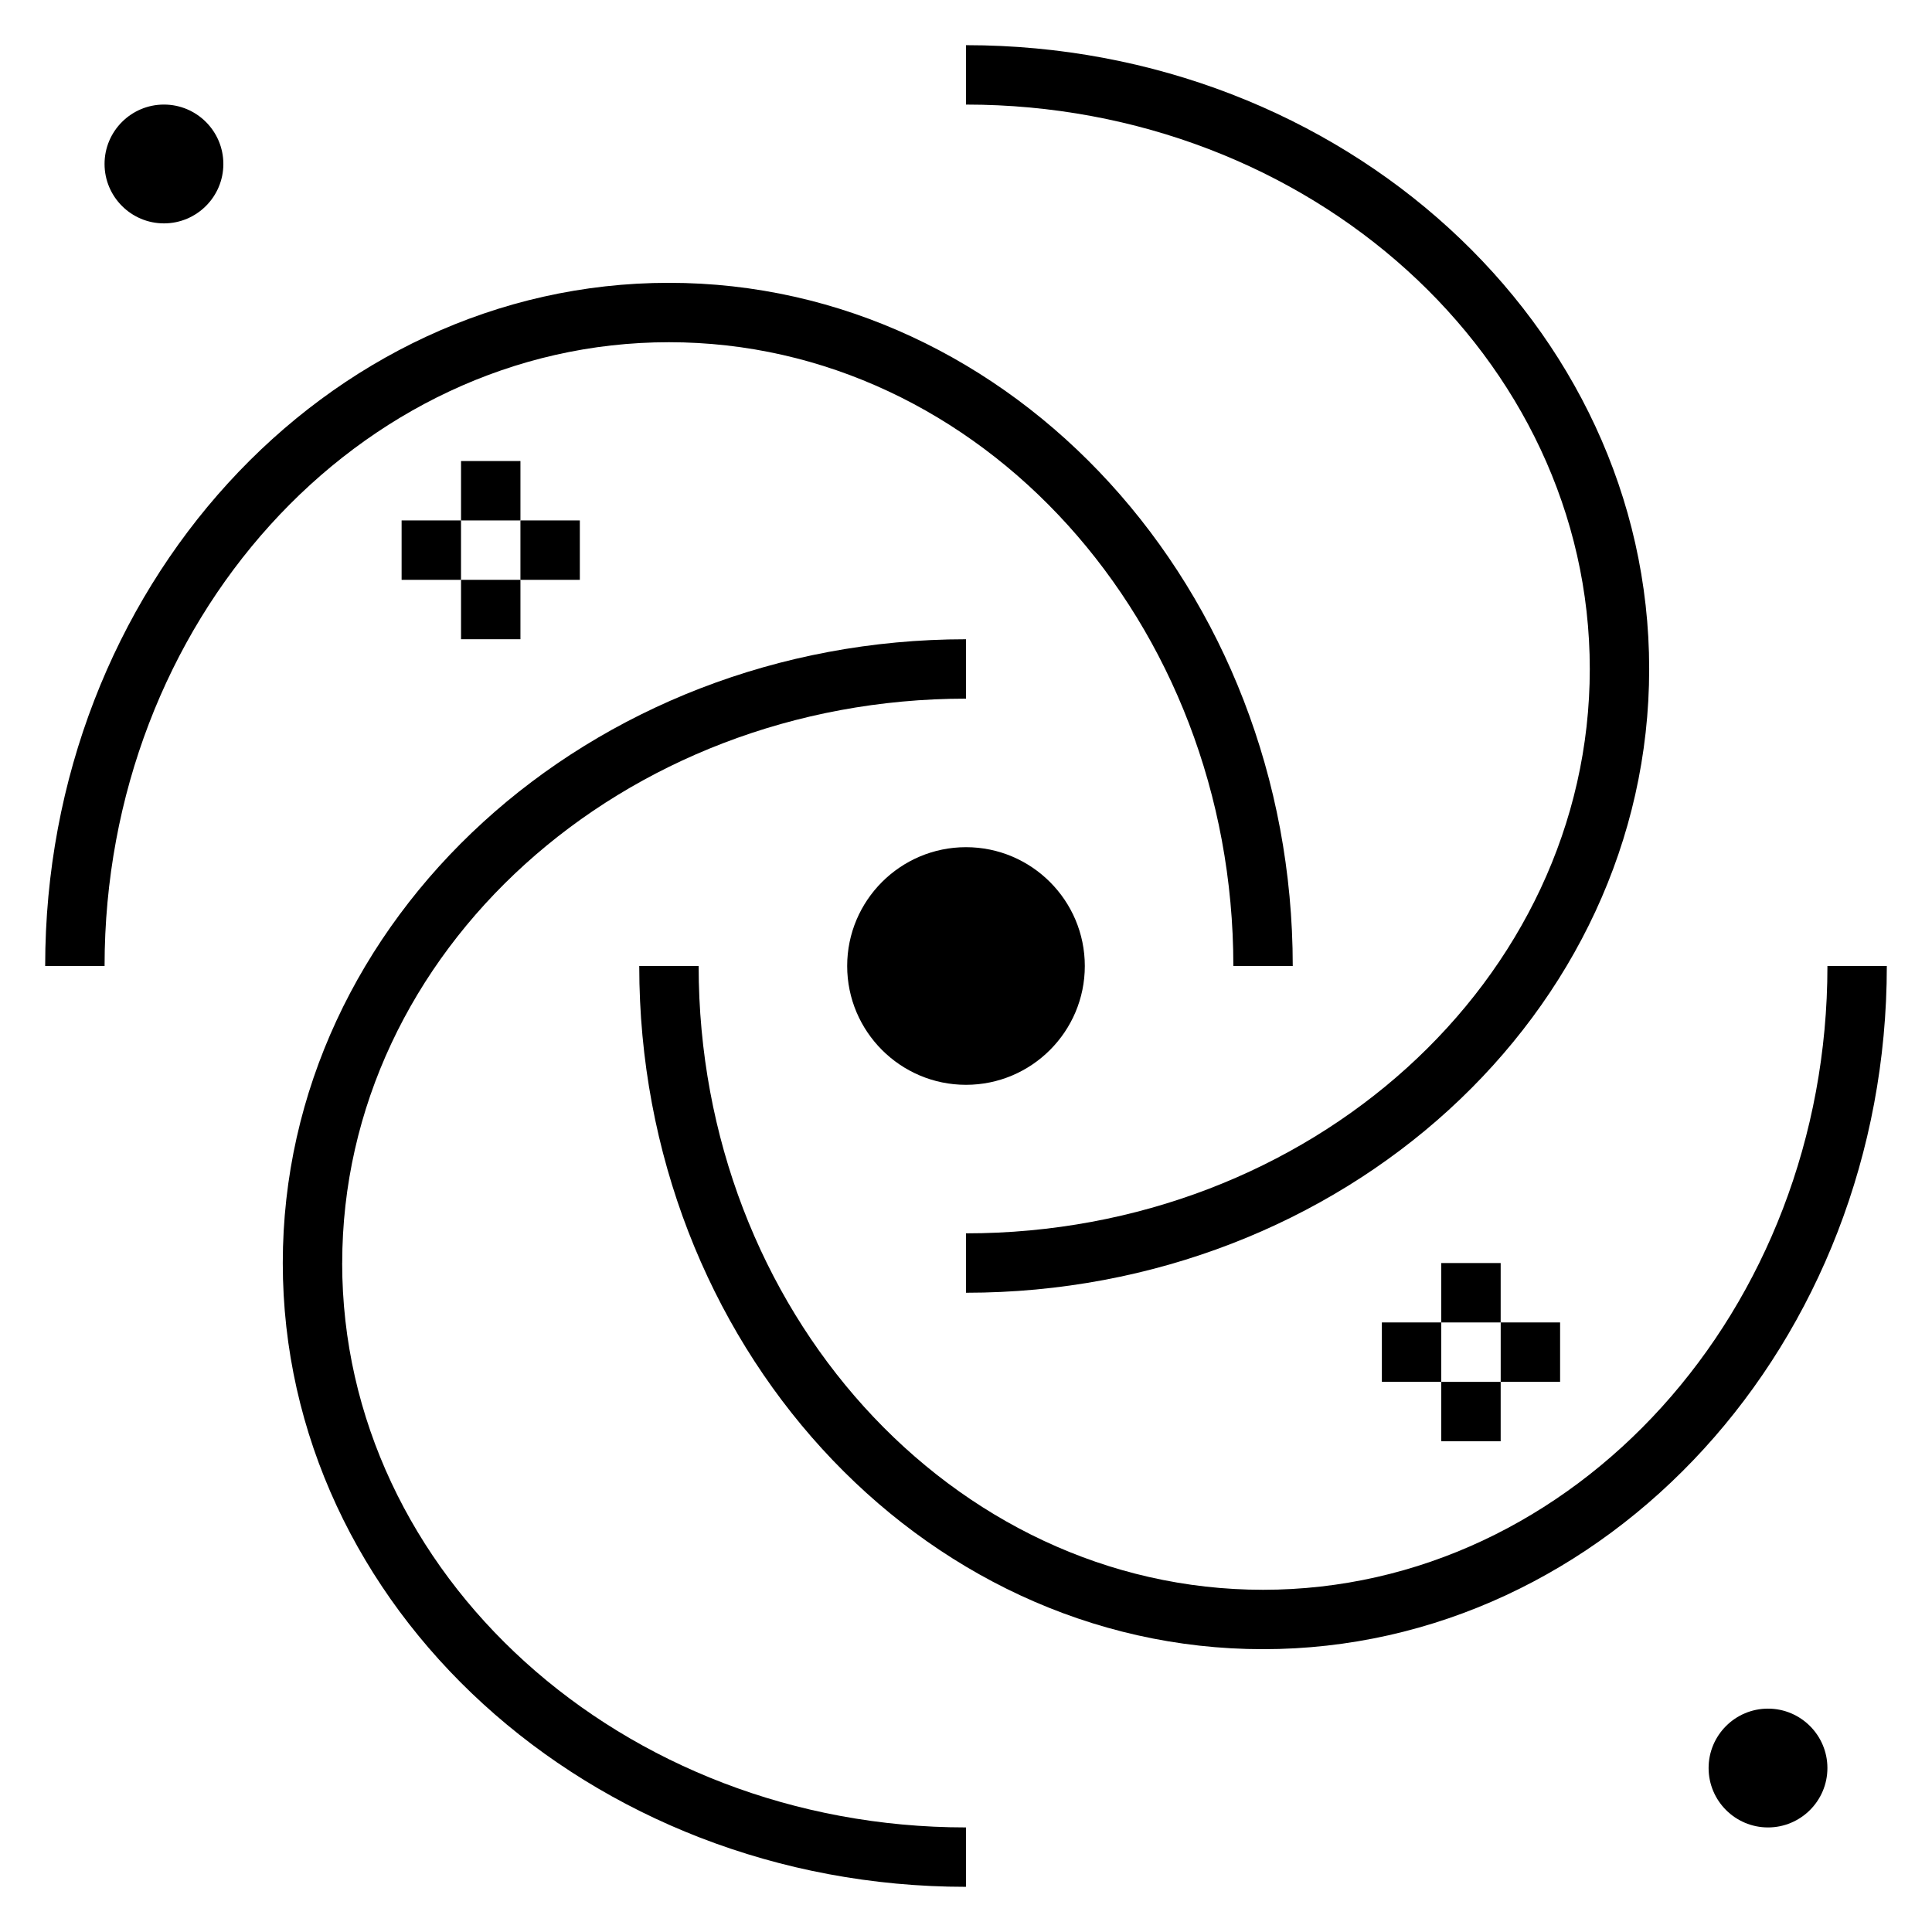 <?xml version="1.0" encoding="UTF-8"?>
<!-- Uploaded to: ICON Repo, www.iconrepo.com, Generator: ICON Repo Mixer Tools -->
<svg fill="#000000" width="800px" height="800px" version="1.1" viewBox="144 144 512 512" xmlns="http://www.w3.org/2000/svg">
 <g>
  <path d="m368.51 400c0-17.367 14.121-31.488 31.488-31.488s31.488 14.121 31.488 31.488-14.121 31.488-31.488 31.488-31.488-14.125-31.488-31.488z"/>
  <path d="m565.31 321.28c0 82.477-74.156 149.57-165.31 149.57v15.742c99.832 0 181.05-74.164 181.05-165.31 0-91.156-81.223-165.31-181.05-165.31v15.742c91.156 0.004 165.31 67.098 165.31 149.57z"/>
  <path d="m234.69 478.72c0-82.477 74.156-149.57 165.31-149.57v-15.742c-99.836 0-181.06 74.156-181.06 165.31 0 91.148 81.223 165.31 181.05 165.31v-15.742c-91.156 0-165.31-67.094-165.31-149.57z"/>
  <path d="m321.28 234.69c82.477 0 149.57 74.156 149.57 165.31h15.742c0-99.832-74.156-181.05-165.31-181.05-91.156-0.004-165.31 81.219-165.31 181.05h15.742c0.004-91.16 67.098-165.31 149.57-165.31z"/>
  <path d="m644.03 400h-15.742c0 91.148-67.094 165.31-149.57 165.31s-149.57-74.164-149.57-165.31h-15.742c0 99.84 74.156 181.05 165.31 181.05s165.31-81.215 165.31-181.05z"/>
  <path d="m281.92 281.92h15.742v15.742h-15.742z"/>
  <path d="m250.43 281.92h15.742v15.742h-15.742z"/>
  <path d="m266.18 266.18h15.742v15.742h-15.742z"/>
  <path d="m266.18 297.66h15.742v15.742h-15.742z"/>
  <path d="m187.45 171.71c8.684 0 15.742 7.062 15.742 15.742 0.004 8.684-7.059 15.746-15.742 15.746s-15.742-7.062-15.742-15.746 7.059-15.742 15.742-15.742z"/>
  <path d="m525.95 478.72h15.742v15.742h-15.742z"/>
  <path d="m525.95 510.21h15.742v15.742h-15.742z"/>
  <path d="m541.7 494.46h15.742v15.742h-15.742z"/>
  <path d="m510.21 494.46h15.742v15.742h-15.742z"/>
  <path d="m612.54 628.29c-8.684 0-15.742-7.062-15.742-15.742 0-8.684 7.062-15.742 15.742-15.742 8.684 0 15.742 7.062 15.742 15.742 0.004 8.68-7.059 15.742-15.742 15.742z"/>
 </g>
</svg>